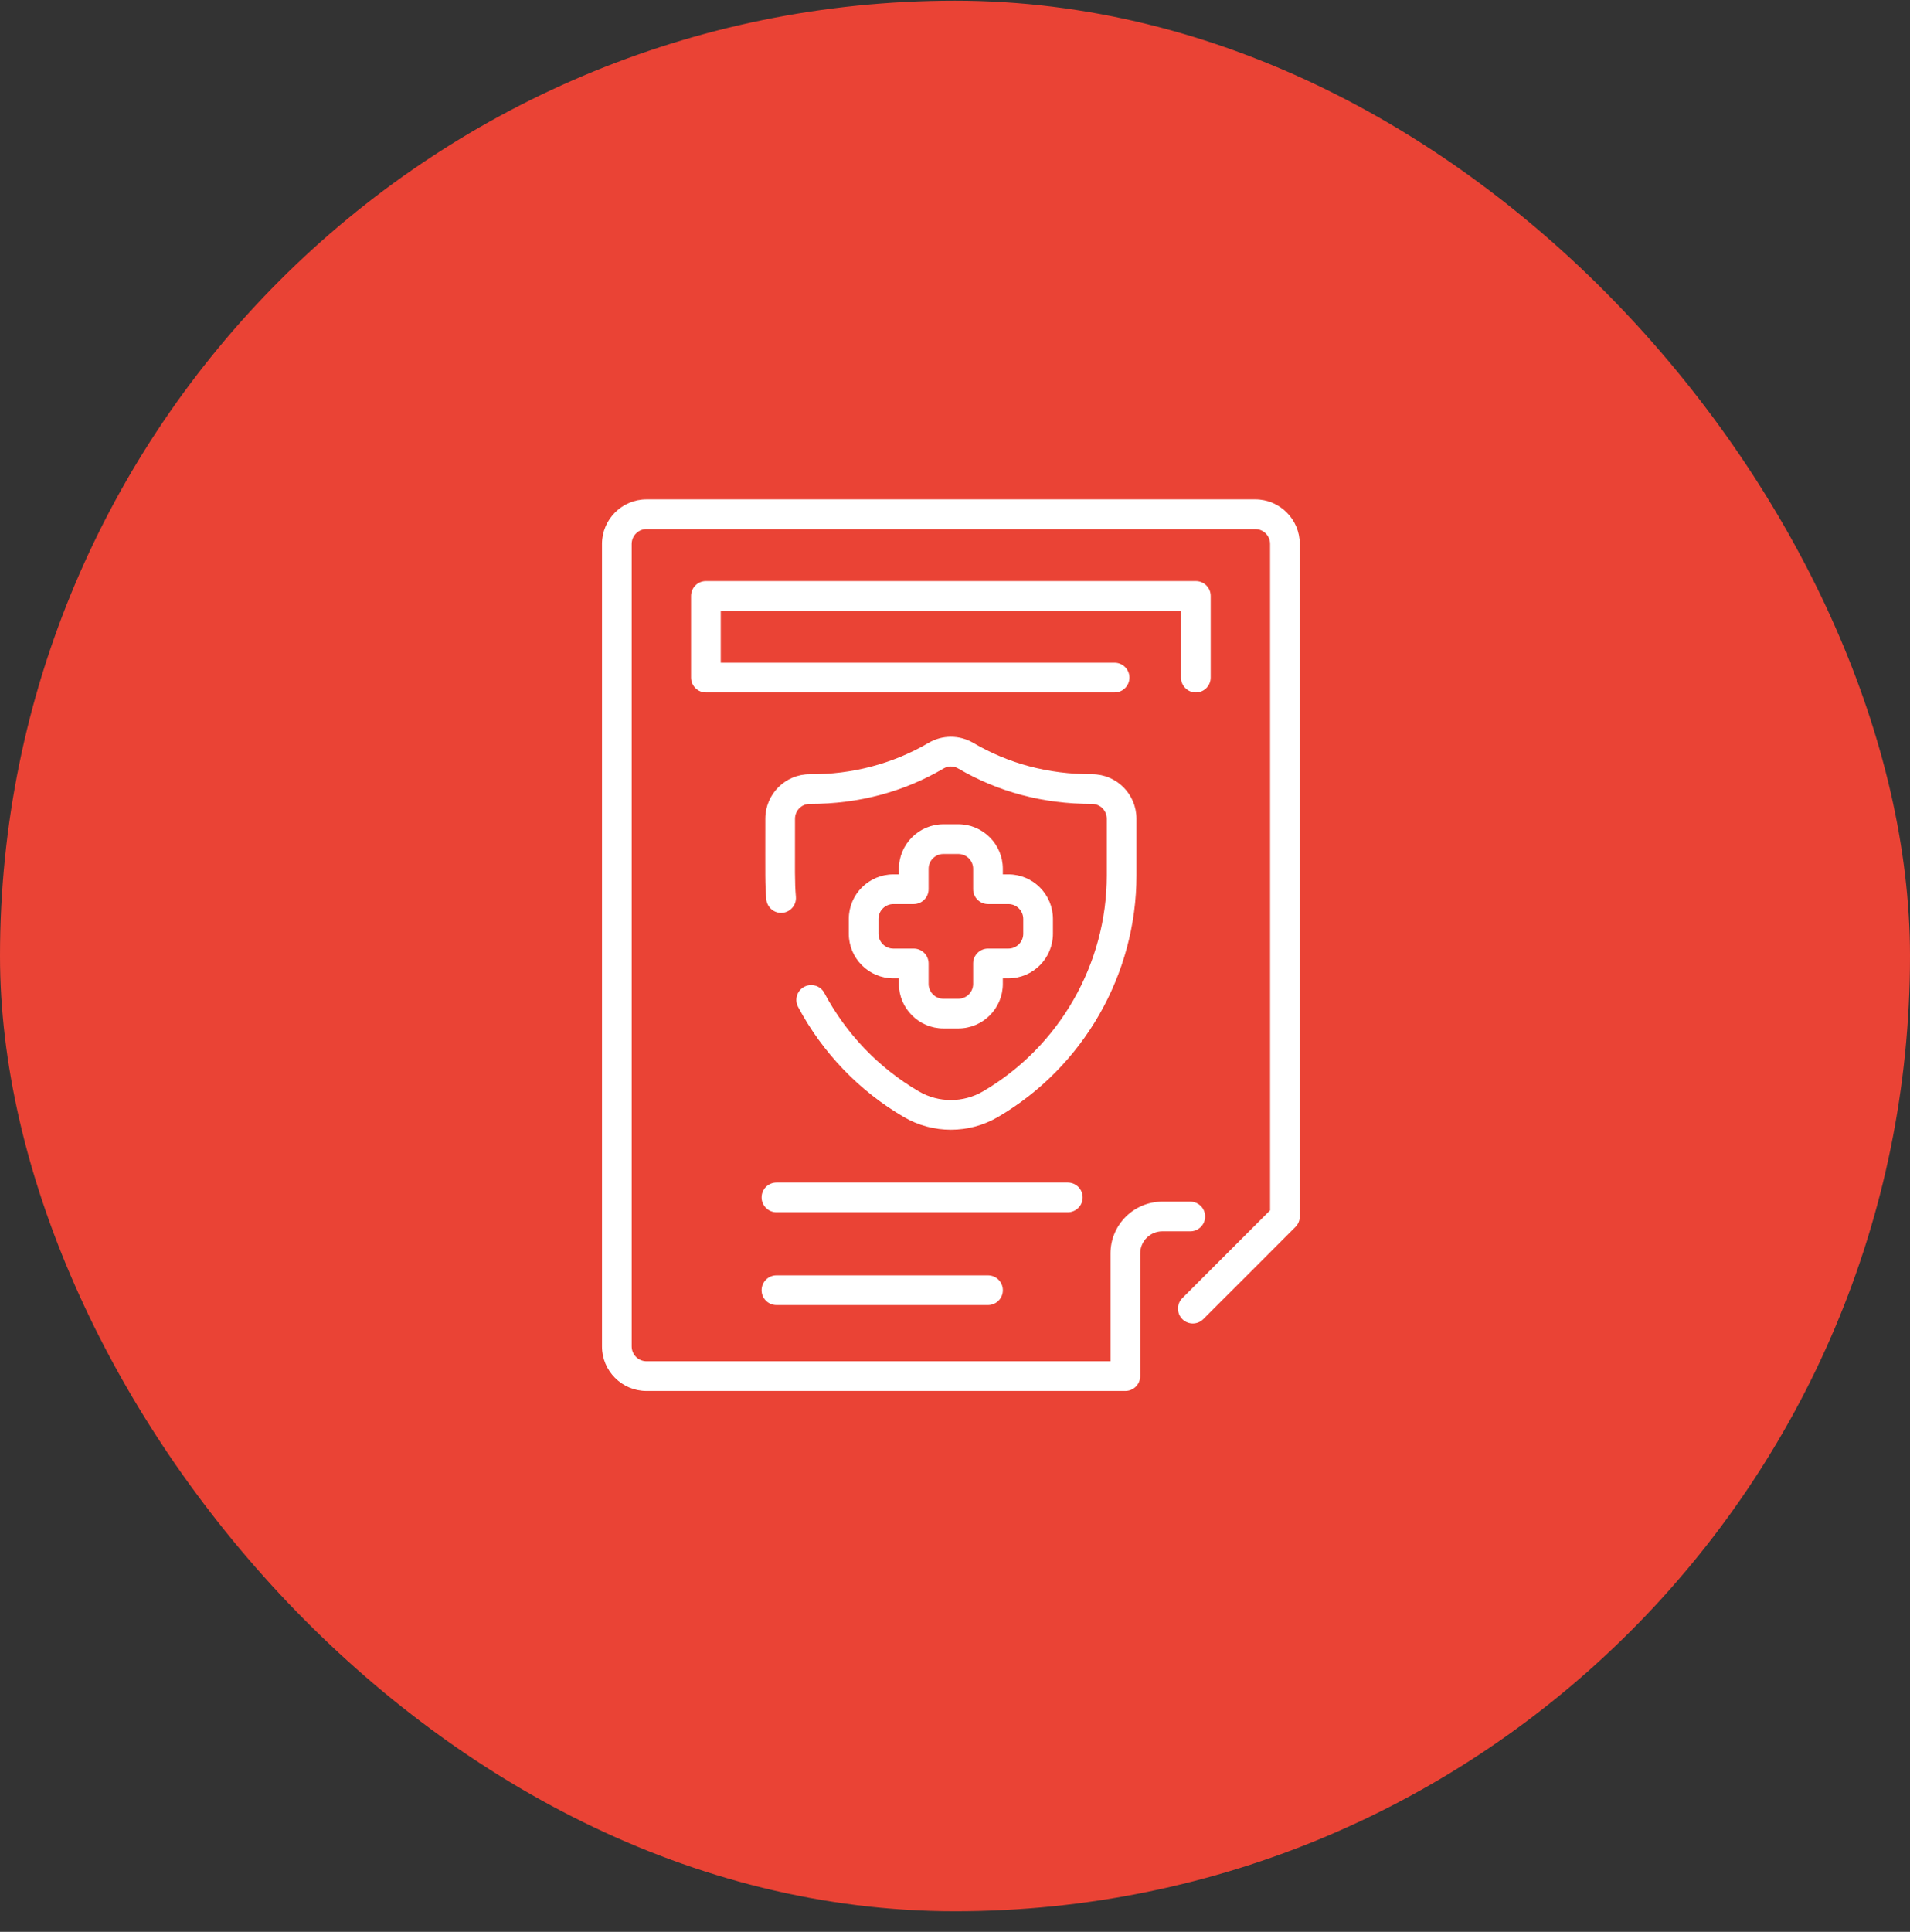 <svg width="90" height="91" viewBox="0 0 90 91" fill="none" xmlns="http://www.w3.org/2000/svg">
<rect x="0" y="0" width="90" height="91" fill="#333333" stroke="none"/>
<rect y="0.032" width="90" height="90" rx="45" fill="#EA4335"/>
<g clip-path="url(#clip0_1_101)">
<path d="M59.148 23.523H30.465C29.308 23.523 28.366 24.465 28.366 25.622V63.425C28.366 64.582 29.308 65.523 30.465 65.523H53.026C53.413 65.523 53.726 65.21 53.726 64.824V59.047C53.726 58.471 54.194 58.003 54.77 58.003H56.087C56.473 58.003 56.786 57.69 56.786 57.303C56.786 56.917 56.473 56.604 56.087 56.604H54.77C53.423 56.604 52.327 57.7 52.327 59.047V64.124H30.465C30.079 64.124 29.765 63.81 29.765 63.425V25.622C29.765 25.236 30.079 24.923 30.465 24.923H59.148C59.533 24.923 59.847 25.236 59.847 25.622V57.014L55.712 61.149C55.439 61.422 55.439 61.865 55.712 62.138C55.985 62.411 56.428 62.411 56.701 62.138L61.041 57.798C61.173 57.667 61.246 57.489 61.246 57.303V25.622C61.246 24.465 60.305 23.523 59.148 23.523Z" fill="white"/>
<path d="M45.155 38.827H44.456C43.299 38.827 42.357 39.768 42.357 40.925V41.188H42.095C40.938 41.188 39.996 42.129 39.996 43.286V43.986C39.996 45.143 40.938 46.085 42.095 46.085H42.357V46.347C42.357 47.504 43.299 48.446 44.456 48.446H45.155C46.313 48.446 47.254 47.504 47.254 46.347V46.085H47.517C48.674 46.085 49.615 45.143 49.615 43.986V43.286C49.615 42.129 48.674 41.188 47.517 41.188H47.254V40.925C47.254 39.768 46.313 38.827 45.155 38.827ZM47.517 42.587C47.902 42.587 48.216 42.901 48.216 43.286V43.986C48.216 44.372 47.902 44.685 47.517 44.685H46.554C46.168 44.685 45.855 44.999 45.855 45.385V46.347C45.855 46.733 45.541 47.047 45.155 47.047H44.456C44.07 47.047 43.756 46.733 43.756 46.347V45.385C43.756 44.999 43.443 44.685 43.057 44.685H42.095C41.709 44.685 41.395 44.372 41.395 43.986V43.286C41.395 42.901 41.709 42.587 42.095 42.587H43.057C43.443 42.587 43.756 42.273 43.756 41.887V40.925C43.756 40.539 44.07 40.226 44.456 40.226H45.155C45.541 40.226 45.855 40.539 45.855 40.925V41.887C45.855 42.273 46.168 42.587 46.554 42.587H47.517Z" fill="white"/>
<path d="M53.551 38.569C53.551 37.409 52.614 36.471 51.46 36.471C49.37 36.471 47.512 35.963 45.856 34.992C45.209 34.613 44.404 34.612 43.757 34.992C42.079 35.976 40.146 36.485 38.17 36.471C37.002 36.462 36.062 37.409 36.062 38.569C36.062 41.364 36.046 41.62 36.109 42.361C36.142 42.745 36.481 43.033 36.866 42.998C37.251 42.965 37.536 42.627 37.503 42.242C37.442 41.525 37.461 41.152 37.461 38.569C37.461 38.188 37.767 37.87 38.153 37.87C40.481 37.87 42.598 37.294 44.464 36.199C44.675 36.075 44.937 36.075 45.148 36.199C47.031 37.303 49.136 37.87 51.46 37.87C51.846 37.87 52.152 38.188 52.152 38.569V41.237C52.152 45.407 49.917 49.305 46.32 51.409C45.386 51.955 44.226 51.955 43.293 51.409C41.409 50.307 39.87 48.703 38.842 46.773C38.66 46.432 38.236 46.302 37.895 46.484C37.554 46.665 37.425 47.089 37.606 47.43C38.756 49.59 40.478 51.383 42.587 52.617C43.956 53.417 45.657 53.417 47.026 52.616C51.051 50.263 53.551 45.902 53.551 41.237L53.551 38.569Z" fill="white"/>
<path d="M56.349 32.618C56.735 32.618 57.048 32.305 57.048 31.919V28.071C57.048 27.685 56.735 27.372 56.349 27.372H33.263C32.876 27.372 32.563 27.685 32.563 28.071V31.919C32.563 32.305 32.876 32.618 33.263 32.618H52.521C52.907 32.618 53.22 32.305 53.22 31.919C53.22 31.532 52.907 31.219 52.521 31.219H33.962V28.771H55.649V31.919C55.649 32.305 55.962 32.618 56.349 32.618Z" fill="white"/>
<path d="M51.016 56.404C51.016 56.018 50.702 55.705 50.316 55.705H36.587C36.2 55.705 35.887 56.018 35.887 56.404C35.887 56.791 36.2 57.104 36.587 57.104H50.316C50.702 57.104 51.016 56.791 51.016 56.404Z" fill="white"/>
<path d="M36.587 60.077C36.2 60.077 35.887 60.39 35.887 60.776C35.887 61.163 36.2 61.476 36.587 61.476H46.556C46.942 61.476 47.255 61.163 47.255 60.776C47.255 60.39 46.942 60.077 46.556 60.077H36.587Z" fill="white"/>
</g>
<defs>
<clipPath id="clip0_1_101">
<rect width="42" height="42" fill="white" transform="translate(23.805 23.524)"/>
</clipPath>
</defs>
</svg>
